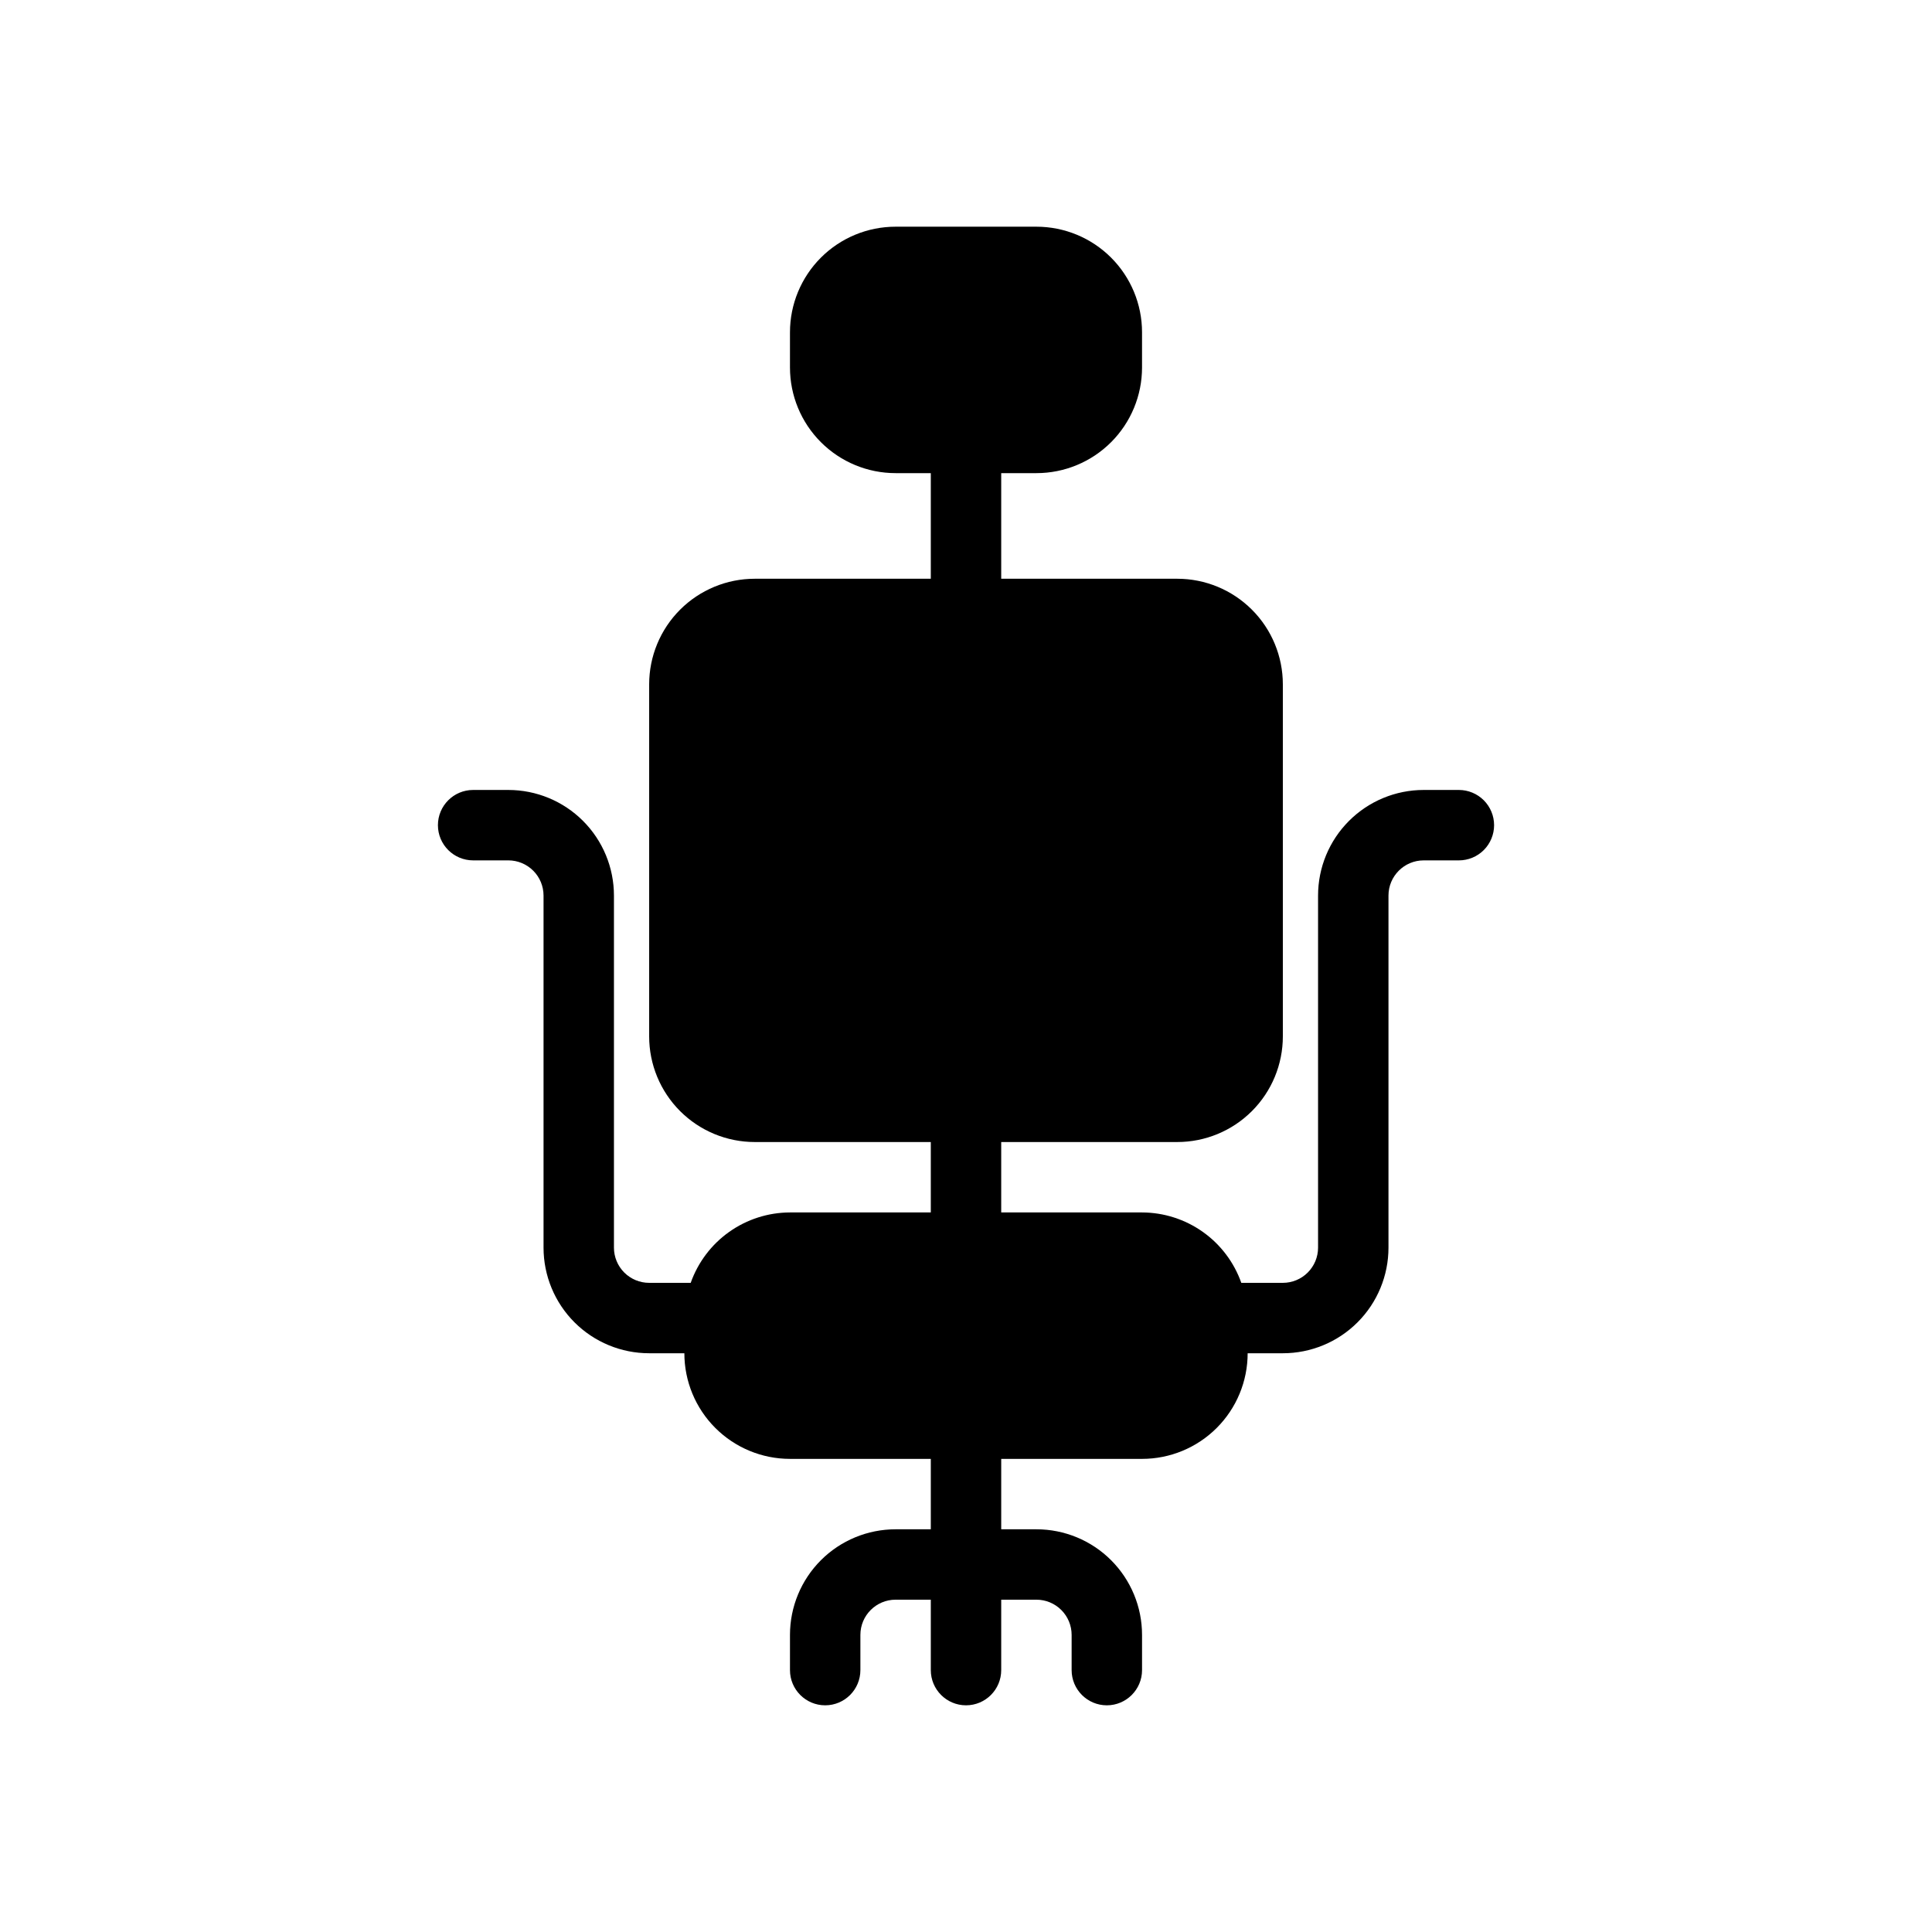 <?xml version="1.0" encoding="UTF-8"?>
<!-- Uploaded to: ICON Repo, www.svgrepo.com, Generator: ICON Repo Mixer Tools -->
<svg fill="#000000" width="800px" height="800px" version="1.1" viewBox="144 144 512 512" xmlns="http://www.w3.org/2000/svg">
 <path d="m539.95 362.68c0 2.473-0.984 4.848-2.731 6.598-1.75 1.75-4.125 2.731-6.598 2.731h-9.332c-5.152 0-9.328 4.18-9.328 9.332v93.297c0 7.422-2.949 14.543-8.199 19.793-5.25 5.246-12.367 8.195-19.793 8.195h-9.328c0 7.426-2.949 14.543-8.199 19.793-5.246 5.25-12.367 8.199-19.789 8.199h-37.32v18.66h9.328c7.426 0 14.543 2.945 19.793 8.195s8.199 12.367 8.199 19.793v9.328c0 5.152-4.18 9.332-9.332 9.332s-9.328-4.18-9.328-9.332v-9.328c0-2.477-0.984-4.848-2.734-6.598s-4.121-2.734-6.598-2.734h-9.328v18.66c0 5.152-4.176 9.332-9.328 9.332s-9.332-4.18-9.332-9.332v-18.66h-9.328c-5.152 0-9.332 4.18-9.332 9.332v9.328c0 5.152-4.176 9.332-9.328 9.332-5.152 0-9.332-4.18-9.332-9.332v-9.328c0-7.426 2.949-14.543 8.199-19.793s12.367-8.195 19.793-8.195h9.328v-18.66h-37.32c-7.422 0-14.539-2.949-19.789-8.199s-8.199-12.367-8.199-19.793h-9.328c-7.426 0-14.543-2.949-19.793-8.195-5.25-5.25-8.199-12.371-8.199-19.793v-93.297c0-2.477-0.98-4.848-2.731-6.598s-4.125-2.734-6.598-2.734h-9.328c-5.152 0-9.332-4.176-9.332-9.328 0-5.152 4.18-9.332 9.332-9.332h9.328c7.422 0 14.543 2.949 19.793 8.199 5.246 5.25 8.195 12.367 8.195 19.793v93.297c0 2.477 0.984 4.848 2.734 6.598s4.121 2.731 6.598 2.731h11.008c1.926-5.441 5.488-10.16 10.195-13.5 4.711-3.34 10.34-5.141 16.113-5.156h37.32v-18.66h-46.648c-7.422 0-14.543-2.949-19.793-8.199-5.246-5.25-8.195-12.367-8.195-19.793v-93.297c0-7.422 2.949-14.543 8.195-19.789 5.25-5.25 12.371-8.199 19.793-8.199h46.648v-27.988h-9.328c-7.426 0-14.543-2.949-19.793-8.199s-8.199-12.367-8.199-19.793v-9.328c0-7.422 2.949-14.543 8.199-19.793s12.367-8.195 19.793-8.195h37.32-0.004c7.426 0 14.543 2.945 19.793 8.195s8.199 12.371 8.199 19.793v9.328c0 7.426-2.949 14.543-8.199 19.793s-12.367 8.199-19.793 8.199h-9.328v27.988h46.648c7.426 0 14.543 2.949 19.793 8.199 5.25 5.246 8.195 12.367 8.195 19.789v93.297c0 7.426-2.945 14.543-8.195 19.793s-12.367 8.199-19.793 8.199h-46.648v18.66h37.32c5.773 0.016 11.402 1.816 16.113 5.156 4.711 3.34 8.27 8.059 10.195 13.5h11.008c2.477 0 4.848-0.98 6.598-2.731s2.734-4.121 2.734-6.598v-93.297c0-7.426 2.949-14.543 8.199-19.793 5.246-5.25 12.367-8.199 19.789-8.199h9.332c2.473 0 4.848 0.984 6.598 2.734 1.746 1.75 2.731 4.121 2.731 6.598z"/>
</svg>
